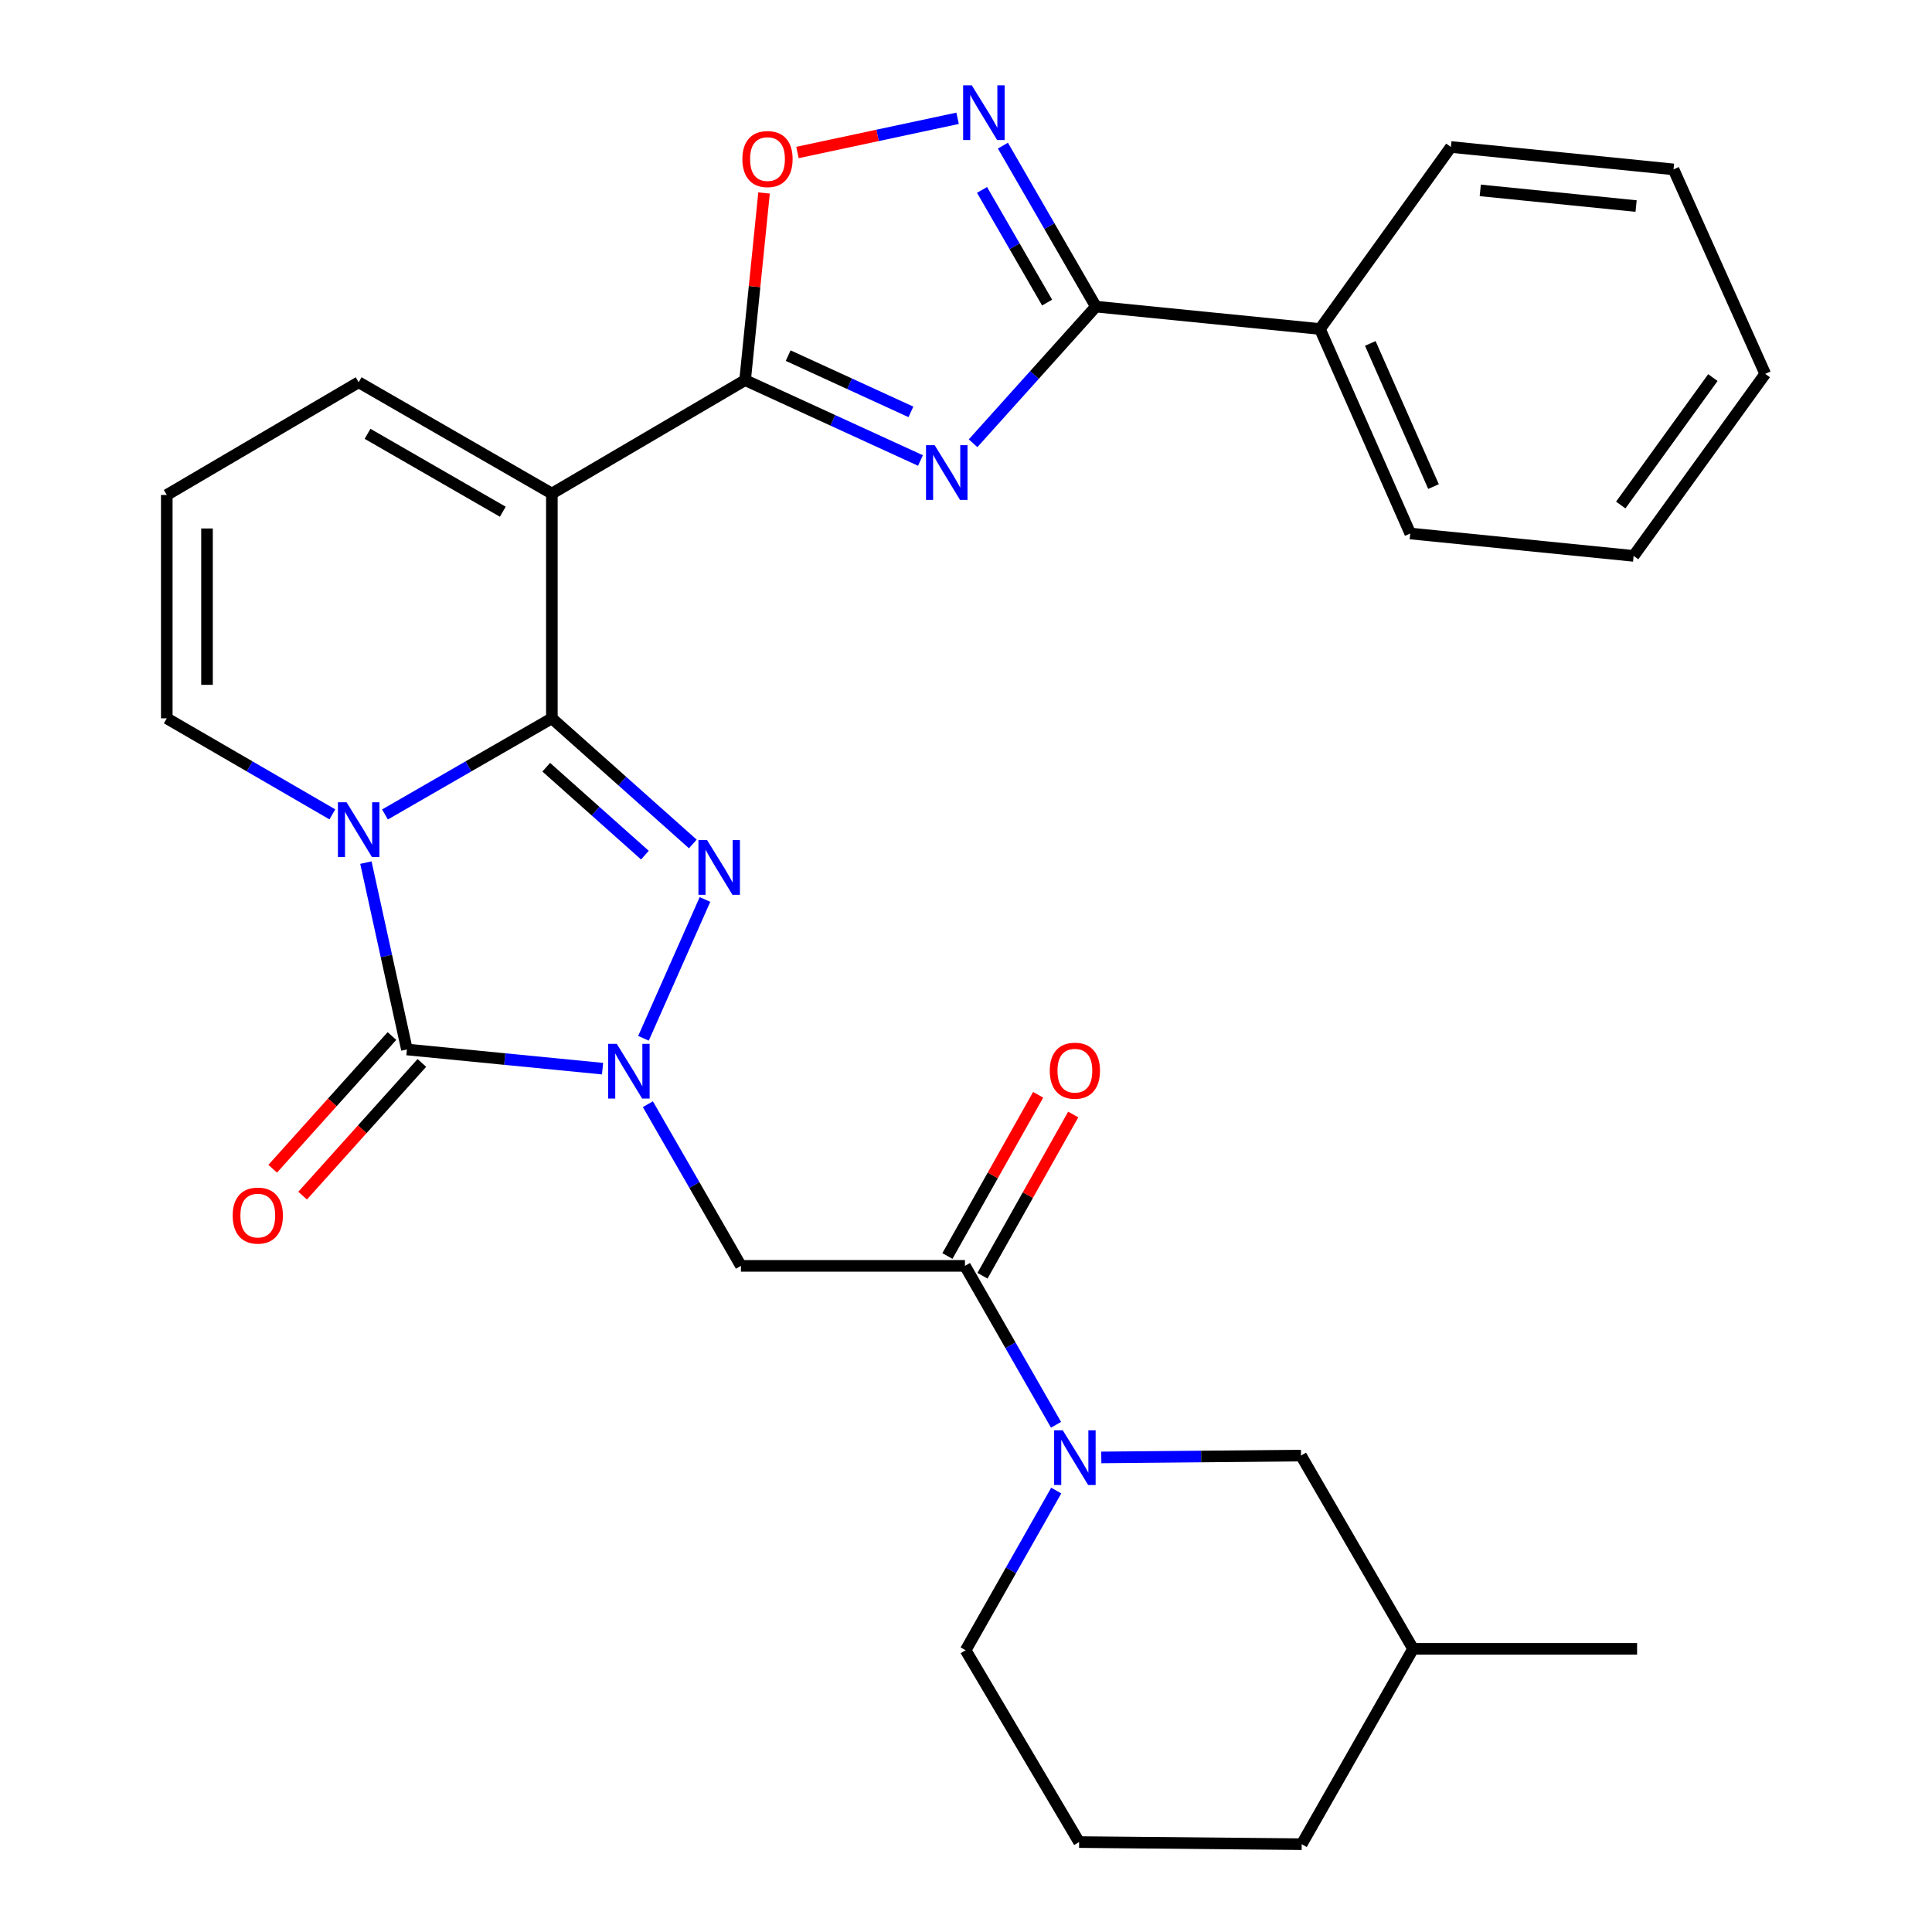 <?xml version='1.0' encoding='iso-8859-1'?>
<svg version='1.1' baseProfile='full'
              xmlns='http://www.w3.org/2000/svg'
                      xmlns:rdkit='http://www.rdkit.org/xml'
                      xmlns:xlink='http://www.w3.org/1999/xlink'
                  xml:space='preserve'
width='1000px' height='1000px' viewBox='0 0 1000 1000'>
<!-- END OF HEADER -->
<rect style='opacity:1.0;fill:#FFFFFF;stroke:none' width='1000' height='1000' x='0' y='0'> </rect>
<path class='bond-0' d='M 285.645,371.806 L 242.454,396.686' style='fill:none;fill-rule:evenodd;stroke:#000000;stroke-width:6px;stroke-linecap:butt;stroke-linejoin:miter;stroke-opacity:1' />
<path class='bond-0' d='M 242.454,396.686 L 199.264,421.566' style='fill:none;fill-rule:evenodd;stroke:#0000FF;stroke-width:6px;stroke-linecap:butt;stroke-linejoin:miter;stroke-opacity:1' />
<path class='bond-2' d='M 285.645,371.806 L 322.124,404.319' style='fill:none;fill-rule:evenodd;stroke:#000000;stroke-width:6px;stroke-linecap:butt;stroke-linejoin:miter;stroke-opacity:1' />
<path class='bond-2' d='M 322.124,404.319 L 358.603,436.831' style='fill:none;fill-rule:evenodd;stroke:#0000FF;stroke-width:6px;stroke-linecap:butt;stroke-linejoin:miter;stroke-opacity:1' />
<path class='bond-2' d='M 282.734,397.105 L 308.269,419.864' style='fill:none;fill-rule:evenodd;stroke:#000000;stroke-width:6px;stroke-linecap:butt;stroke-linejoin:miter;stroke-opacity:1' />
<path class='bond-2' d='M 308.269,419.864 L 333.805,442.622' style='fill:none;fill-rule:evenodd;stroke:#0000FF;stroke-width:6px;stroke-linecap:butt;stroke-linejoin:miter;stroke-opacity:1' />
<path class='bond-4' d='M 285.645,371.806 L 285.645,255.467' style='fill:none;fill-rule:evenodd;stroke:#000000;stroke-width:6px;stroke-linecap:butt;stroke-linejoin:miter;stroke-opacity:1' />
<path class='bond-3' d='M 189.386,446.488 L 200,494.849' style='fill:none;fill-rule:evenodd;stroke:#0000FF;stroke-width:6px;stroke-linecap:butt;stroke-linejoin:miter;stroke-opacity:1' />
<path class='bond-3' d='M 200,494.849 L 210.614,543.21' style='fill:none;fill-rule:evenodd;stroke:#000000;stroke-width:6px;stroke-linecap:butt;stroke-linejoin:miter;stroke-opacity:1' />
<path class='bond-13' d='M 172.029,421.52 L 129.178,396.663' style='fill:none;fill-rule:evenodd;stroke:#0000FF;stroke-width:6px;stroke-linecap:butt;stroke-linejoin:miter;stroke-opacity:1' />
<path class='bond-13' d='M 129.178,396.663 L 86.328,371.806' style='fill:none;fill-rule:evenodd;stroke:#000000;stroke-width:6px;stroke-linecap:butt;stroke-linejoin:miter;stroke-opacity:1' />
<path class='bond-1' d='M 333.06,537.421 L 364.897,465.566' style='fill:none;fill-rule:evenodd;stroke:#0000FF;stroke-width:6px;stroke-linecap:butt;stroke-linejoin:miter;stroke-opacity:1' />
<path class='bond-9' d='M 335.333,571.532 L 359.422,613.372' style='fill:none;fill-rule:evenodd;stroke:#0000FF;stroke-width:6px;stroke-linecap:butt;stroke-linejoin:miter;stroke-opacity:1' />
<path class='bond-9' d='M 359.422,613.372 L 383.51,655.211' style='fill:none;fill-rule:evenodd;stroke:#000000;stroke-width:6px;stroke-linecap:butt;stroke-linejoin:miter;stroke-opacity:1' />
<path class='bond-30' d='M 311.882,553.131 L 261.248,548.17' style='fill:none;fill-rule:evenodd;stroke:#0000FF;stroke-width:6px;stroke-linecap:butt;stroke-linejoin:miter;stroke-opacity:1' />
<path class='bond-30' d='M 261.248,548.17 L 210.614,543.21' style='fill:none;fill-rule:evenodd;stroke:#000000;stroke-width:6px;stroke-linecap:butt;stroke-linejoin:miter;stroke-opacity:1' />
<path class='bond-15' d='M 202.87,536.251 L 172.01,570.594' style='fill:none;fill-rule:evenodd;stroke:#000000;stroke-width:6px;stroke-linecap:butt;stroke-linejoin:miter;stroke-opacity:1' />
<path class='bond-15' d='M 172.01,570.594 L 141.15,604.937' style='fill:none;fill-rule:evenodd;stroke:#FF0000;stroke-width:6px;stroke-linecap:butt;stroke-linejoin:miter;stroke-opacity:1' />
<path class='bond-15' d='M 218.358,550.169 L 187.498,584.511' style='fill:none;fill-rule:evenodd;stroke:#000000;stroke-width:6px;stroke-linecap:butt;stroke-linejoin:miter;stroke-opacity:1' />
<path class='bond-15' d='M 187.498,584.511 L 156.639,618.854' style='fill:none;fill-rule:evenodd;stroke:#FF0000;stroke-width:6px;stroke-linecap:butt;stroke-linejoin:miter;stroke-opacity:1' />
<path class='bond-6' d='M 285.645,255.467 L 385.662,196.759' style='fill:none;fill-rule:evenodd;stroke:#000000;stroke-width:6px;stroke-linecap:butt;stroke-linejoin:miter;stroke-opacity:1' />
<path class='bond-14' d='M 285.645,255.467 L 185.639,197.858' style='fill:none;fill-rule:evenodd;stroke:#000000;stroke-width:6px;stroke-linecap:butt;stroke-linejoin:miter;stroke-opacity:1' />
<path class='bond-14' d='M 260.25,264.868 L 190.246,224.542' style='fill:none;fill-rule:evenodd;stroke:#000000;stroke-width:6px;stroke-linecap:butt;stroke-linejoin:miter;stroke-opacity:1' />
<path class='bond-5' d='M 476.43,238.356 L 431.046,217.557' style='fill:none;fill-rule:evenodd;stroke:#0000FF;stroke-width:6px;stroke-linecap:butt;stroke-linejoin:miter;stroke-opacity:1' />
<path class='bond-5' d='M 431.046,217.557 L 385.662,196.759' style='fill:none;fill-rule:evenodd;stroke:#000000;stroke-width:6px;stroke-linecap:butt;stroke-linejoin:miter;stroke-opacity:1' />
<path class='bond-5' d='M 471.489,213.187 L 439.72,198.628' style='fill:none;fill-rule:evenodd;stroke:#0000FF;stroke-width:6px;stroke-linecap:butt;stroke-linejoin:miter;stroke-opacity:1' />
<path class='bond-5' d='M 439.72,198.628 L 407.952,184.069' style='fill:none;fill-rule:evenodd;stroke:#000000;stroke-width:6px;stroke-linecap:butt;stroke-linejoin:miter;stroke-opacity:1' />
<path class='bond-7' d='M 503.667,229.43 L 535.45,194.065' style='fill:none;fill-rule:evenodd;stroke:#0000FF;stroke-width:6px;stroke-linecap:butt;stroke-linejoin:miter;stroke-opacity:1' />
<path class='bond-7' d='M 535.45,194.065 L 567.233,158.7' style='fill:none;fill-rule:evenodd;stroke:#000000;stroke-width:6px;stroke-linecap:butt;stroke-linejoin:miter;stroke-opacity:1' />
<path class='bond-12' d='M 385.662,196.759 L 390.565,148.322' style='fill:none;fill-rule:evenodd;stroke:#000000;stroke-width:6px;stroke-linecap:butt;stroke-linejoin:miter;stroke-opacity:1' />
<path class='bond-12' d='M 390.565,148.322 L 395.468,99.885' style='fill:none;fill-rule:evenodd;stroke:#FF0000;stroke-width:6px;stroke-linecap:butt;stroke-linejoin:miter;stroke-opacity:1' />
<path class='bond-18' d='M 567.233,158.7 L 683.203,170.292' style='fill:none;fill-rule:evenodd;stroke:#000000;stroke-width:6px;stroke-linecap:butt;stroke-linejoin:miter;stroke-opacity:1' />
<path class='bond-32' d='M 567.233,158.7 L 543.17,117.042' style='fill:none;fill-rule:evenodd;stroke:#000000;stroke-width:6px;stroke-linecap:butt;stroke-linejoin:miter;stroke-opacity:1' />
<path class='bond-32' d='M 543.17,117.042 L 519.107,75.383' style='fill:none;fill-rule:evenodd;stroke:#0000FF;stroke-width:6px;stroke-linecap:butt;stroke-linejoin:miter;stroke-opacity:1' />
<path class='bond-32' d='M 541.984,156.618 L 525.14,127.456' style='fill:none;fill-rule:evenodd;stroke:#000000;stroke-width:6px;stroke-linecap:butt;stroke-linejoin:miter;stroke-opacity:1' />
<path class='bond-32' d='M 525.14,127.456 L 508.296,98.295' style='fill:none;fill-rule:evenodd;stroke:#0000FF;stroke-width:6px;stroke-linecap:butt;stroke-linejoin:miter;stroke-opacity:1' />
<path class='bond-8' d='M 495.651,61.23 L 454.21,70.082' style='fill:none;fill-rule:evenodd;stroke:#0000FF;stroke-width:6px;stroke-linecap:butt;stroke-linejoin:miter;stroke-opacity:1' />
<path class='bond-8' d='M 454.21,70.082 L 412.768,78.933' style='fill:none;fill-rule:evenodd;stroke:#FF0000;stroke-width:6px;stroke-linecap:butt;stroke-linejoin:miter;stroke-opacity:1' />
<path class='bond-10' d='M 383.51,655.211 L 499.456,655.211' style='fill:none;fill-rule:evenodd;stroke:#000000;stroke-width:6px;stroke-linecap:butt;stroke-linejoin:miter;stroke-opacity:1' />
<path class='bond-11' d='M 499.456,655.211 L 523.03,696.339' style='fill:none;fill-rule:evenodd;stroke:#000000;stroke-width:6px;stroke-linecap:butt;stroke-linejoin:miter;stroke-opacity:1' />
<path class='bond-11' d='M 523.03,696.339 L 546.604,737.467' style='fill:none;fill-rule:evenodd;stroke:#0000FF;stroke-width:6px;stroke-linecap:butt;stroke-linejoin:miter;stroke-opacity:1' />
<path class='bond-19' d='M 508.529,660.318 L 532.011,618.596' style='fill:none;fill-rule:evenodd;stroke:#000000;stroke-width:6px;stroke-linecap:butt;stroke-linejoin:miter;stroke-opacity:1' />
<path class='bond-19' d='M 532.011,618.596 L 555.493,576.874' style='fill:none;fill-rule:evenodd;stroke:#FF0000;stroke-width:6px;stroke-linecap:butt;stroke-linejoin:miter;stroke-opacity:1' />
<path class='bond-19' d='M 490.383,650.105 L 513.865,608.383' style='fill:none;fill-rule:evenodd;stroke:#000000;stroke-width:6px;stroke-linecap:butt;stroke-linejoin:miter;stroke-opacity:1' />
<path class='bond-19' d='M 513.865,608.383 L 537.347,566.661' style='fill:none;fill-rule:evenodd;stroke:#FF0000;stroke-width:6px;stroke-linecap:butt;stroke-linejoin:miter;stroke-opacity:1' />
<path class='bond-17' d='M 570.026,754.361 L 621.715,753.881' style='fill:none;fill-rule:evenodd;stroke:#0000FF;stroke-width:6px;stroke-linecap:butt;stroke-linejoin:miter;stroke-opacity:1' />
<path class='bond-17' d='M 621.715,753.881 L 673.405,753.401' style='fill:none;fill-rule:evenodd;stroke:#000000;stroke-width:6px;stroke-linecap:butt;stroke-linejoin:miter;stroke-opacity:1' />
<path class='bond-20' d='M 546.702,771.513 L 523.258,812.841' style='fill:none;fill-rule:evenodd;stroke:#0000FF;stroke-width:6px;stroke-linecap:butt;stroke-linejoin:miter;stroke-opacity:1' />
<path class='bond-20' d='M 523.258,812.841 L 499.815,854.17' style='fill:none;fill-rule:evenodd;stroke:#000000;stroke-width:6px;stroke-linecap:butt;stroke-linejoin:miter;stroke-opacity:1' />
<path class='bond-31' d='M 86.328,371.806 L 86.328,256.196' style='fill:none;fill-rule:evenodd;stroke:#000000;stroke-width:6px;stroke-linecap:butt;stroke-linejoin:miter;stroke-opacity:1' />
<path class='bond-31' d='M 107.15,354.465 L 107.15,273.537' style='fill:none;fill-rule:evenodd;stroke:#000000;stroke-width:6px;stroke-linecap:butt;stroke-linejoin:miter;stroke-opacity:1' />
<path class='bond-16' d='M 185.639,197.858 L 86.328,256.196' style='fill:none;fill-rule:evenodd;stroke:#000000;stroke-width:6px;stroke-linecap:butt;stroke-linejoin:miter;stroke-opacity:1' />
<path class='bond-21' d='M 673.405,753.401 L 731.407,853.441' style='fill:none;fill-rule:evenodd;stroke:#000000;stroke-width:6px;stroke-linecap:butt;stroke-linejoin:miter;stroke-opacity:1' />
<path class='bond-23' d='M 683.203,170.292 L 729.949,276.139' style='fill:none;fill-rule:evenodd;stroke:#000000;stroke-width:6px;stroke-linecap:butt;stroke-linejoin:miter;stroke-opacity:1' />
<path class='bond-23' d='M 709.262,177.757 L 741.985,251.85' style='fill:none;fill-rule:evenodd;stroke:#000000;stroke-width:6px;stroke-linecap:butt;stroke-linejoin:miter;stroke-opacity:1' />
<path class='bond-24' d='M 683.203,170.292 L 750.98,76.082' style='fill:none;fill-rule:evenodd;stroke:#000000;stroke-width:6px;stroke-linecap:butt;stroke-linejoin:miter;stroke-opacity:1' />
<path class='bond-22' d='M 499.815,854.17 L 558.546,953.458' style='fill:none;fill-rule:evenodd;stroke:#000000;stroke-width:6px;stroke-linecap:butt;stroke-linejoin:miter;stroke-opacity:1' />
<path class='bond-26' d='M 731.407,853.441 L 847.353,853.441' style='fill:none;fill-rule:evenodd;stroke:#000000;stroke-width:6px;stroke-linecap:butt;stroke-linejoin:miter;stroke-opacity:1' />
<path class='bond-34' d='M 731.407,853.441 L 673.763,954.545' style='fill:none;fill-rule:evenodd;stroke:#000000;stroke-width:6px;stroke-linecap:butt;stroke-linejoin:miter;stroke-opacity:1' />
<path class='bond-25' d='M 558.546,953.458 L 673.763,954.545' style='fill:none;fill-rule:evenodd;stroke:#000000;stroke-width:6px;stroke-linecap:butt;stroke-linejoin:miter;stroke-opacity:1' />
<path class='bond-27' d='M 729.949,276.139 L 845.56,287.73' style='fill:none;fill-rule:evenodd;stroke:#000000;stroke-width:6px;stroke-linecap:butt;stroke-linejoin:miter;stroke-opacity:1' />
<path class='bond-28' d='M 750.98,76.082 L 866.209,87.673' style='fill:none;fill-rule:evenodd;stroke:#000000;stroke-width:6px;stroke-linecap:butt;stroke-linejoin:miter;stroke-opacity:1' />
<path class='bond-28' d='M 766.18,98.538 L 846.84,106.652' style='fill:none;fill-rule:evenodd;stroke:#000000;stroke-width:6px;stroke-linecap:butt;stroke-linejoin:miter;stroke-opacity:1' />
<path class='bond-33' d='M 845.56,287.73 L 913.672,193.509' style='fill:none;fill-rule:evenodd;stroke:#000000;stroke-width:6px;stroke-linecap:butt;stroke-linejoin:miter;stroke-opacity:1' />
<path class='bond-33' d='M 838.902,261.398 L 886.581,195.443' style='fill:none;fill-rule:evenodd;stroke:#000000;stroke-width:6px;stroke-linecap:butt;stroke-linejoin:miter;stroke-opacity:1' />
<path class='bond-29' d='M 866.209,87.673 L 913.672,193.509' style='fill:none;fill-rule:evenodd;stroke:#000000;stroke-width:6px;stroke-linecap:butt;stroke-linejoin:miter;stroke-opacity:1' />
<path  class='atom-1' d='M 179.379 415.255
L 188.659 430.255
Q 189.579 431.735, 191.059 434.415
Q 192.539 437.095, 192.619 437.255
L 192.619 415.255
L 196.379 415.255
L 196.379 443.575
L 192.499 443.575
L 182.539 427.175
Q 181.379 425.255, 180.139 423.055
Q 178.939 420.855, 178.579 420.175
L 178.579 443.575
L 174.899 443.575
L 174.899 415.255
L 179.379 415.255
' fill='#0000FF'/>
<path  class='atom-2' d='M 319.248 540.306
L 328.528 555.306
Q 329.448 556.786, 330.928 559.466
Q 332.408 562.146, 332.488 562.306
L 332.488 540.306
L 336.248 540.306
L 336.248 568.626
L 332.368 568.626
L 322.408 552.226
Q 321.248 550.306, 320.008 548.106
Q 318.808 545.906, 318.448 545.226
L 318.448 568.626
L 314.768 568.626
L 314.768 540.306
L 319.248 540.306
' fill='#0000FF'/>
<path  class='atom-3' d='M 365.983 434.828
L 375.263 449.828
Q 376.183 451.308, 377.663 453.988
Q 379.143 456.668, 379.223 456.828
L 379.223 434.828
L 382.983 434.828
L 382.983 463.148
L 379.103 463.148
L 369.143 446.748
Q 367.983 444.828, 366.743 442.628
Q 365.543 440.428, 365.183 439.748
L 365.183 463.148
L 361.503 463.148
L 361.503 434.828
L 365.983 434.828
' fill='#0000FF'/>
<path  class='atom-6' d='M 483.78 230.433
L 493.06 245.433
Q 493.98 246.913, 495.46 249.593
Q 496.94 252.273, 497.02 252.433
L 497.02 230.433
L 500.78 230.433
L 500.78 258.753
L 496.9 258.753
L 486.94 242.353
Q 485.78 240.433, 484.54 238.233
Q 483.34 236.033, 482.98 235.353
L 482.98 258.753
L 479.3 258.753
L 479.3 230.433
L 483.78 230.433
' fill='#0000FF'/>
<path  class='atom-9' d='M 502.994 44.165
L 512.274 59.165
Q 513.194 60.645, 514.674 63.325
Q 516.154 66.005, 516.234 66.165
L 516.234 44.165
L 519.994 44.165
L 519.994 72.485
L 516.114 72.485
L 506.154 56.085
Q 504.994 54.165, 503.754 51.965
Q 502.554 49.765, 502.194 49.085
L 502.194 72.485
L 498.514 72.485
L 498.514 44.165
L 502.994 44.165
' fill='#0000FF'/>
<path  class='atom-12' d='M 550.099 740.328
L 559.379 755.328
Q 560.299 756.808, 561.779 759.488
Q 563.259 762.168, 563.339 762.328
L 563.339 740.328
L 567.099 740.328
L 567.099 768.648
L 563.219 768.648
L 553.259 752.248
Q 552.099 750.328, 550.859 748.128
Q 549.659 745.928, 549.299 745.248
L 549.299 768.648
L 545.619 768.648
L 545.619 740.328
L 550.099 740.328
' fill='#0000FF'/>
<path  class='atom-13' d='M 384.253 82.327
Q 384.253 75.527, 387.613 71.727
Q 390.973 67.927, 397.253 67.927
Q 403.533 67.927, 406.893 71.727
Q 410.253 75.527, 410.253 82.327
Q 410.253 89.207, 406.853 93.127
Q 403.453 97.007, 397.253 97.007
Q 391.013 97.007, 387.613 93.127
Q 384.253 89.247, 384.253 82.327
M 397.253 93.807
Q 401.573 93.807, 403.893 90.927
Q 406.253 88.007, 406.253 82.327
Q 406.253 76.767, 403.893 73.967
Q 401.573 71.127, 397.253 71.127
Q 392.933 71.127, 390.573 73.927
Q 388.253 76.727, 388.253 82.327
Q 388.253 88.047, 390.573 90.927
Q 392.933 93.807, 397.253 93.807
' fill='#FF0000'/>
<path  class='atom-16' d='M 120.433 629.182
Q 120.433 622.382, 123.793 618.582
Q 127.153 614.782, 133.433 614.782
Q 139.713 614.782, 143.073 618.582
Q 146.433 622.382, 146.433 629.182
Q 146.433 636.062, 143.033 639.982
Q 139.633 643.862, 133.433 643.862
Q 127.193 643.862, 123.793 639.982
Q 120.433 636.102, 120.433 629.182
M 133.433 640.662
Q 137.753 640.662, 140.073 637.782
Q 142.433 634.862, 142.433 629.182
Q 142.433 623.622, 140.073 620.822
Q 137.753 617.982, 133.433 617.982
Q 129.113 617.982, 126.753 620.782
Q 124.433 623.582, 124.433 629.182
Q 124.433 634.902, 126.753 637.782
Q 129.113 640.662, 133.433 640.662
' fill='#FF0000'/>
<path  class='atom-20' d='M 543.359 554.187
Q 543.359 547.387, 546.719 543.587
Q 550.079 539.787, 556.359 539.787
Q 562.639 539.787, 565.999 543.587
Q 569.359 547.387, 569.359 554.187
Q 569.359 561.067, 565.959 564.987
Q 562.559 568.867, 556.359 568.867
Q 550.119 568.867, 546.719 564.987
Q 543.359 561.107, 543.359 554.187
M 556.359 565.667
Q 560.679 565.667, 562.999 562.787
Q 565.359 559.867, 565.359 554.187
Q 565.359 548.627, 562.999 545.827
Q 560.679 542.987, 556.359 542.987
Q 552.039 542.987, 549.679 545.787
Q 547.359 548.587, 547.359 554.187
Q 547.359 559.907, 549.679 562.787
Q 552.039 565.667, 556.359 565.667
' fill='#FF0000'/>
</svg>
